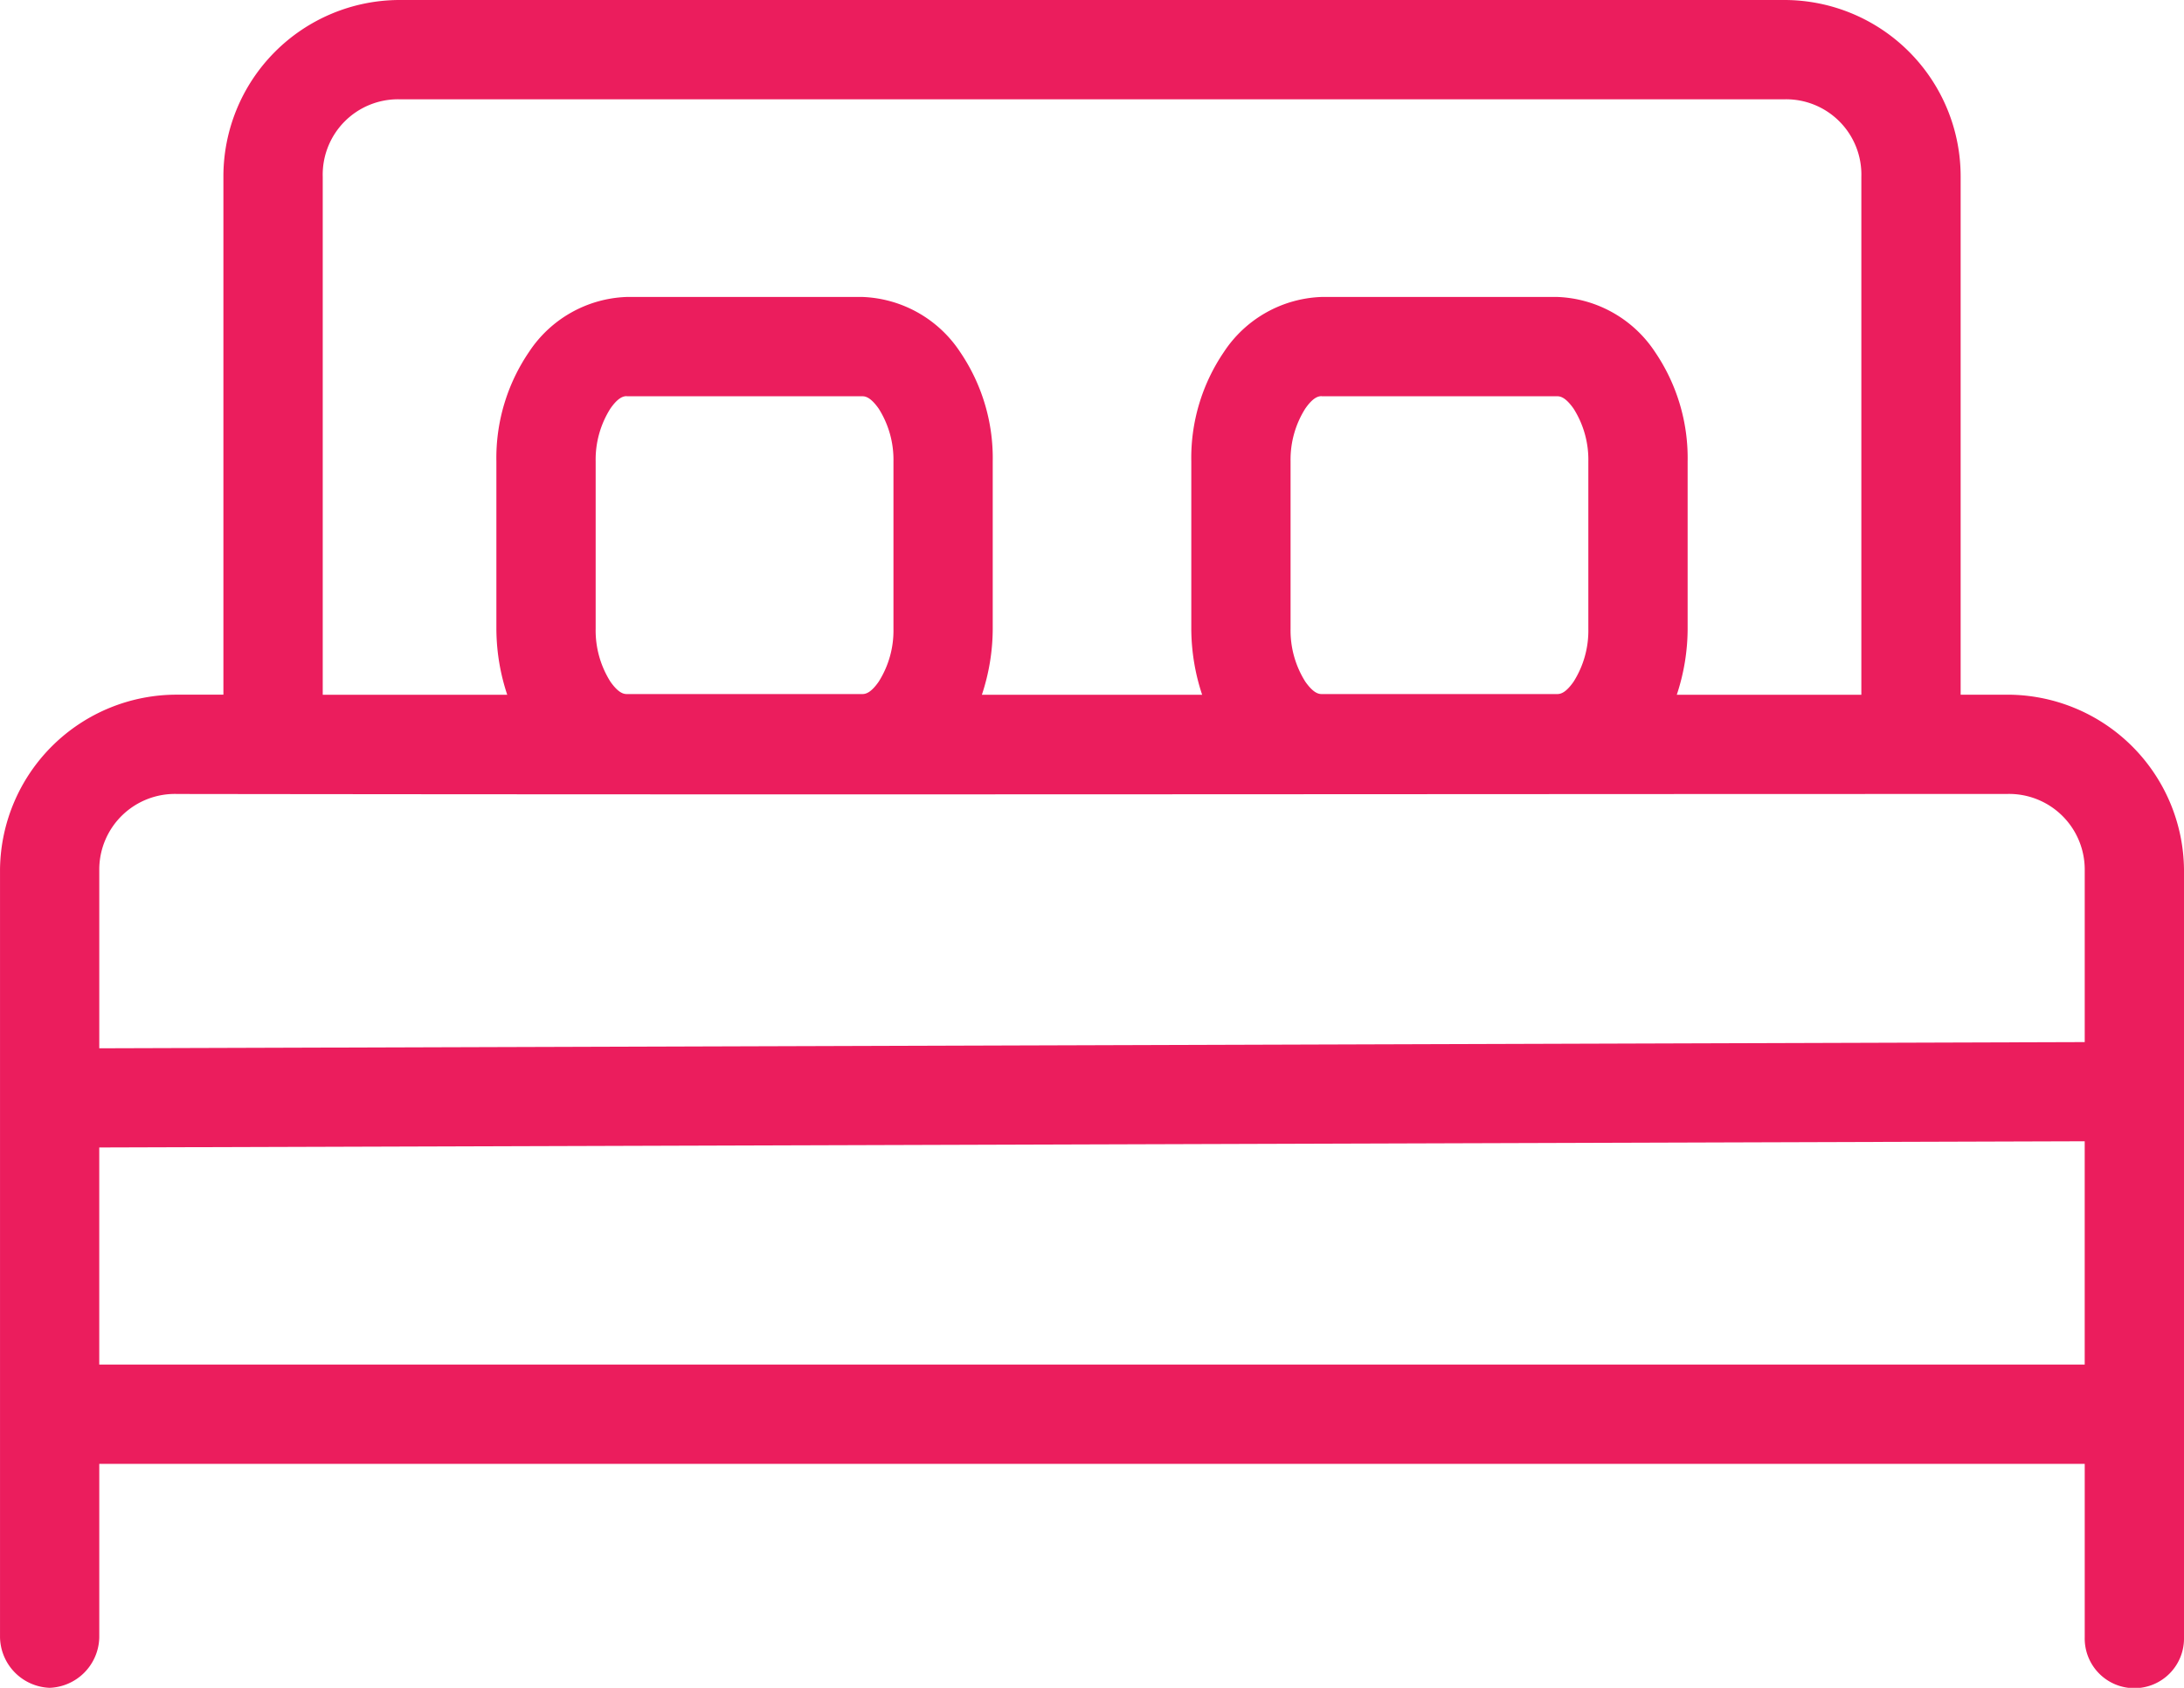 <svg xmlns="http://www.w3.org/2000/svg" width="102.19" height="78.964" viewBox="0 0 102.19 78.964">
  <path id="np_bed_1179857_000000" d="M24.652,16a8.257,8.257,0,0,0-8.2,8.269V48.5H14.31A8.266,8.266,0,0,0,6,56.661V92.61a2.413,2.413,0,0,0,2.322,2.354,2.413,2.413,0,0,0,2.322-2.354V84.486h92.9V92.61a2.323,2.323,0,1,0,4.645,0V56.661a8.266,8.266,0,0,0-8.31-8.16H97.738V24.269A8.254,8.254,0,0,0,89.536,16Zm0,4.645H89.536a3.523,3.523,0,0,1,3.556,3.629V48.505H84.456a9.836,9.836,0,0,0,.508-3.084V37.587A8.823,8.823,0,0,0,83.44,32.47a5.726,5.726,0,0,0-4.572-2.577H67.836a5.714,5.714,0,0,0-4.572,2.577,8.8,8.8,0,0,0-1.524,5.117v7.834a9.857,9.857,0,0,0,.508,3.084H51.941a9.836,9.836,0,0,0,.508-3.084V37.587a8.823,8.823,0,0,0-1.524-5.117,5.726,5.726,0,0,0-4.572-2.577H35.321a5.714,5.714,0,0,0-4.572,2.577,8.8,8.8,0,0,0-1.524,5.117v7.834a9.857,9.857,0,0,0,.508,3.084H21.1V24.274a3.525,3.525,0,0,1,3.556-3.629ZM35.321,34.539H46.353c.159,0,.4.068.762.581a4.463,4.463,0,0,1,.689,2.468v7.834a4.463,4.463,0,0,1-.689,2.468c-.358.513-.6.581-.762.581H35.321c-.159,0-.4-.068-.762-.581a4.491,4.491,0,0,1-.689-2.472V37.583a4.463,4.463,0,0,1,.689-2.468c.358-.513.6-.581.762-.581Zm32.515,0H78.867c.159,0,.4.068.762.581a4.463,4.463,0,0,1,.689,2.468v7.834a4.463,4.463,0,0,1-.689,2.468c-.358.513-.6.581-.762.581H67.836c-.159,0-.4-.068-.762-.581a4.491,4.491,0,0,1-.689-2.472V37.583a4.463,4.463,0,0,1,.689-2.468c.358-.513.6-.581.762-.581ZM14.309,53.146c31.149.041,58.053,0,85.57,0a3.538,3.538,0,0,1,3.665,3.52v8.088l-92.9.29V56.666a3.538,3.538,0,0,1,3.665-3.52Zm89.234,16.248V79.841h-92.9V69.684Z" transform="translate(-5.999 -16)" fill="#eb1d5d"/>
</svg>
